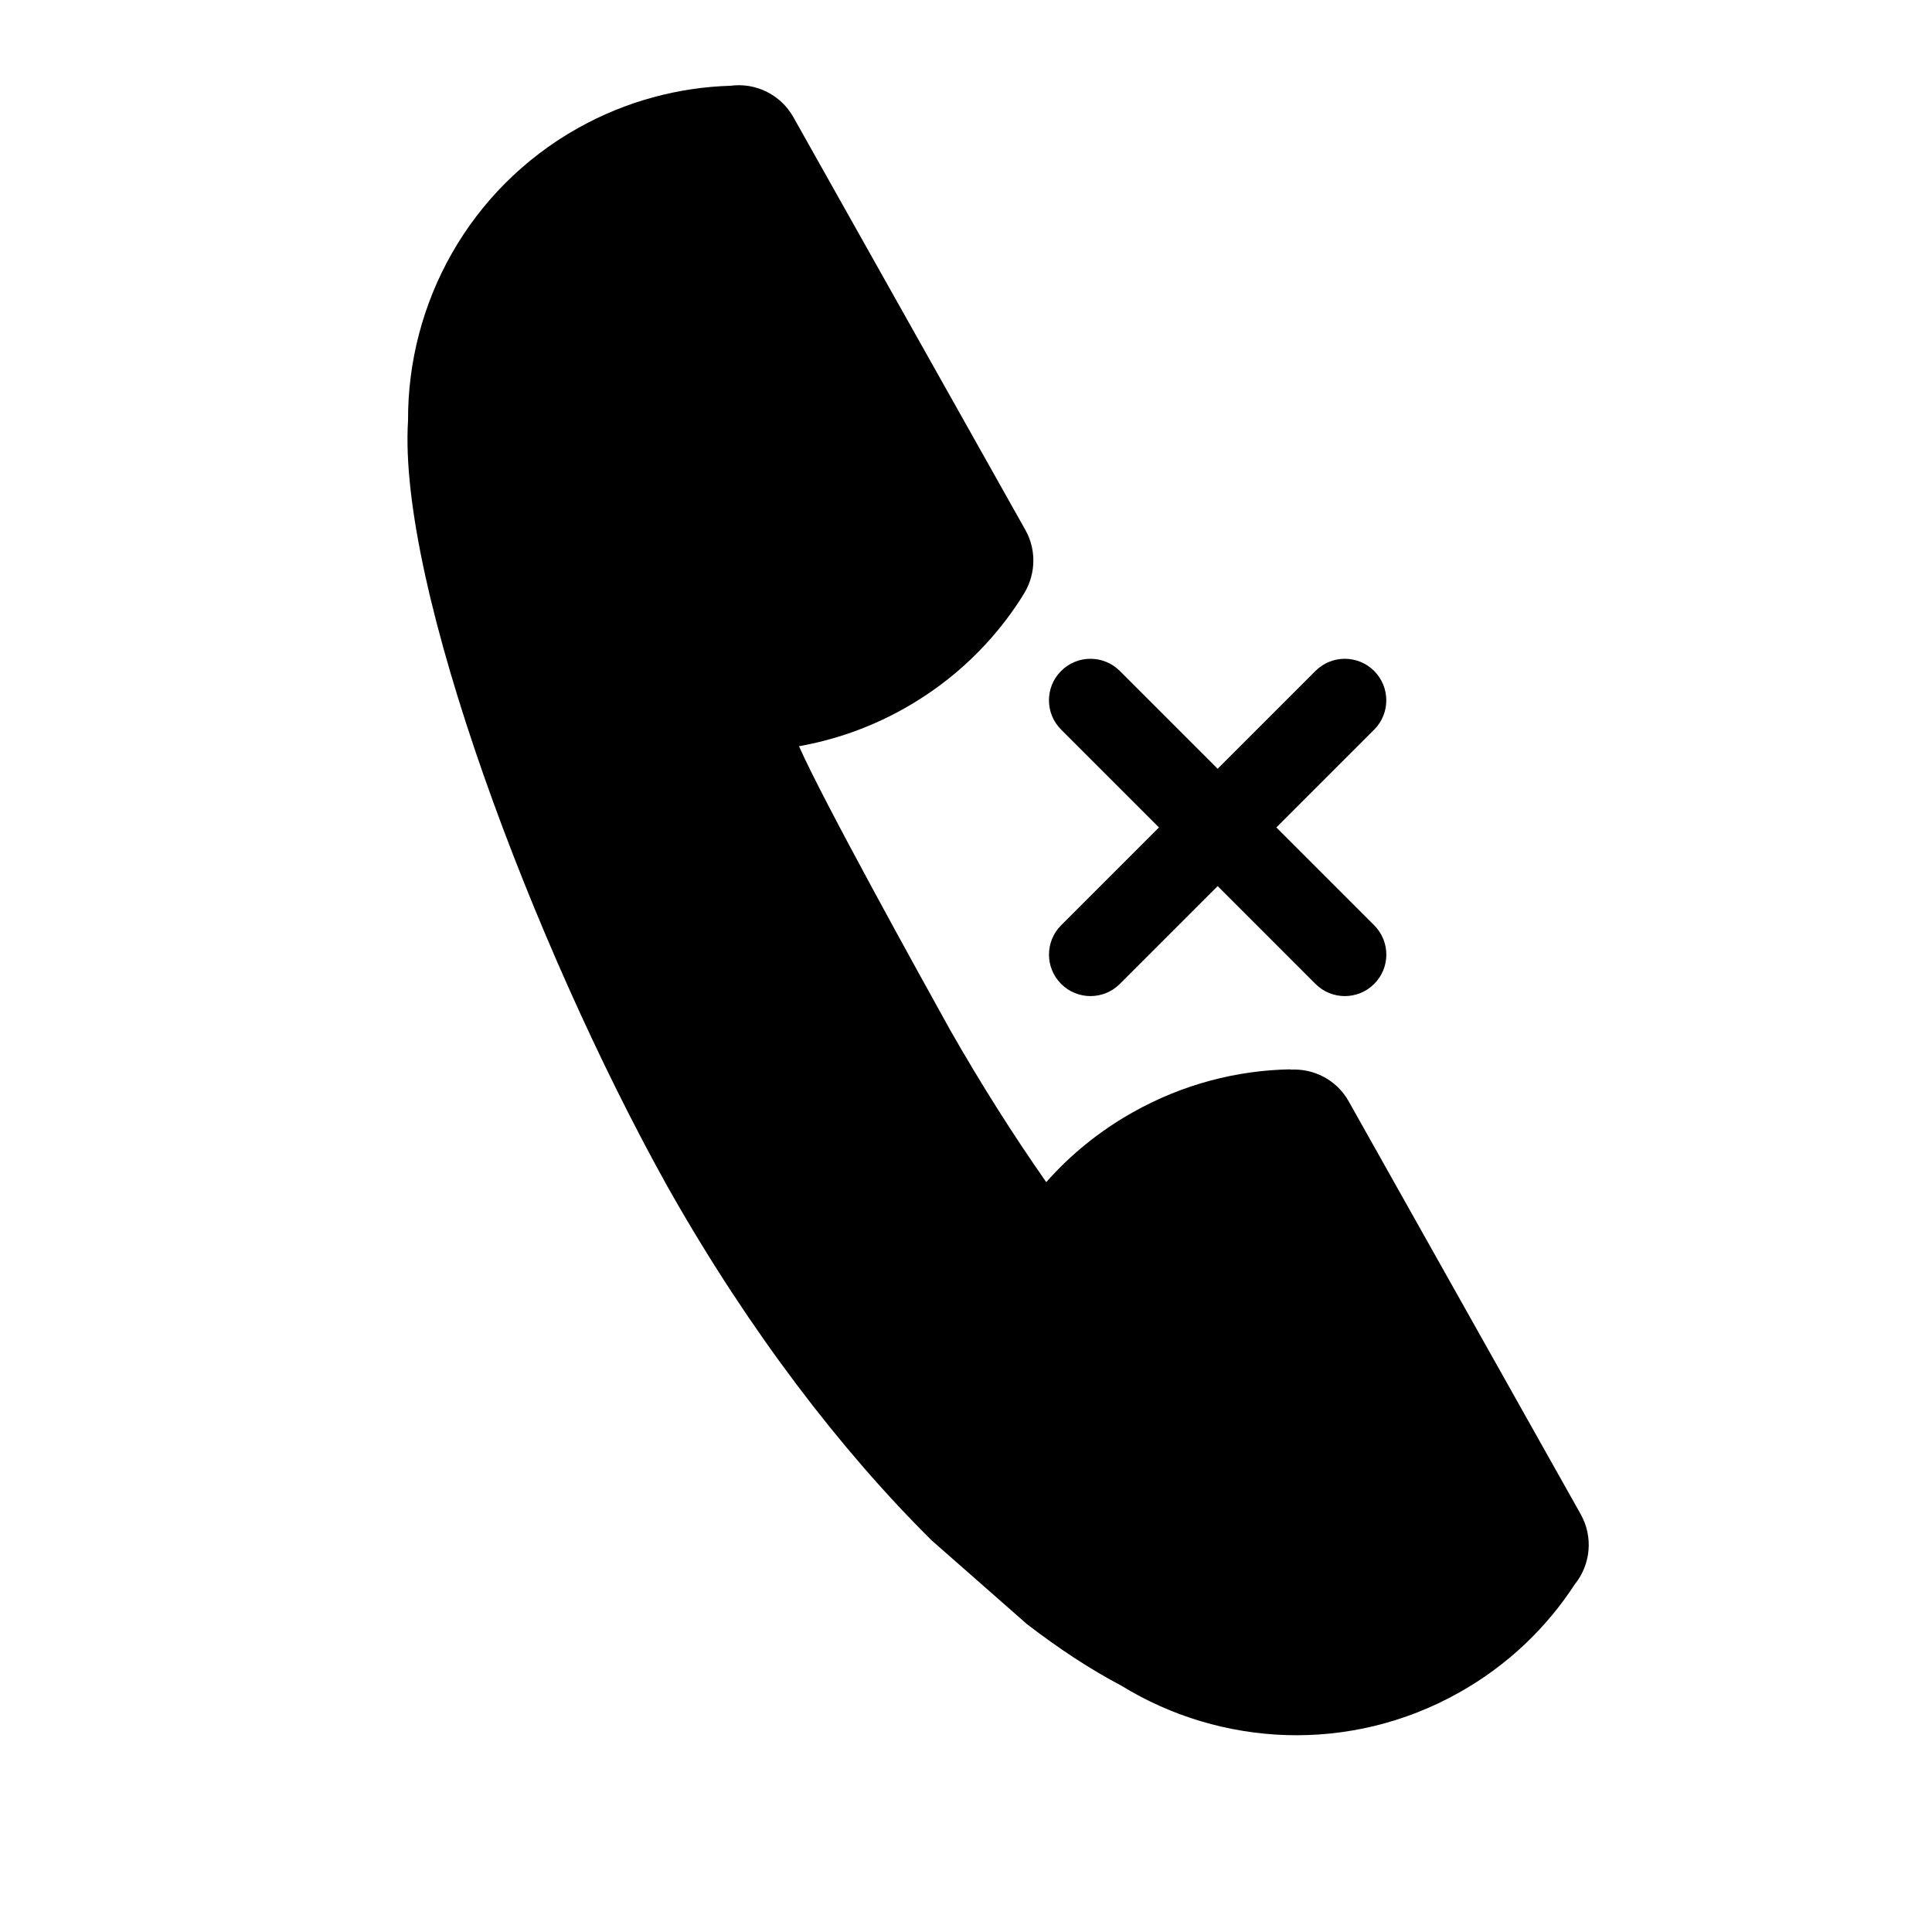 <?xml version="1.0" encoding="iso-8859-1"?>
<!-- Generator: Adobe Illustrator 17.1.0, SVG Export Plug-In . SVG Version: 6.00 Build 0)  -->
<!DOCTYPE svg PUBLIC "-//W3C//DTD SVG 1.1//EN" "http://www.w3.org/Graphics/SVG/1.1/DTD/svg11.dtd">
<svg version="1.1" id="Capa_1" xmlns="http://www.w3.org/2000/svg" xmlns:xlink="http://www.w3.org/1999/xlink" x="0px" y="0px"
	 viewBox="0 0 64 64" style="enable-background:new 0 0 64 64;" xml:space="preserve">
<path d="M24.199,2.841c-1.718,0.051-3.453,0.506-5.057,1.404c-3.618,2.035-5.643,5.81-5.625,9.685
	c-0.345,5.483,4.171,17.42,8.564,25.322c0.022,0.038,0.041,0.072,0.063,0.112c0.02,0.034,0.042,0.073,0.061,0.108
	c2.619,4.612,5.633,8.559,8.658,11.556l3.16,2.777c1.061,0.813,2.106,1.501,3.118,2.032c3.301,2.032,7.578,2.265,11.196,0.23
	c1.604-0.9,2.894-2.146,3.832-3.588c0.516-0.639,0.623-1.556,0.193-2.32l-7.685-13.676c-0.403-0.719-1.162-1.092-1.927-1.051
	l-0.005-0.009c-1.766,0.032-3.555,0.489-5.211,1.419c-1.112,0.624-2.078,1.413-2.876,2.318c-1.102-1.575-2.169-3.262-3.184-5.042
	c-0.995-1.795-4.234-7.638-5.006-9.399c1.19-0.211,2.367-0.621,3.479-1.246c1.655-0.93,2.975-2.22,3.919-3.717l-0.001-0.004
	c0.432-0.631,0.502-1.484,0.102-2.197L26.283,3.884C25.853,3.117,25.014,2.731,24.199,2.841z"/>
<path d="M45.52,22.226c-0.537-0.537-1.407-0.537-1.944,0l-3.24,3.24l-3.241-3.24c-0.537-0.537-1.407-0.537-1.944,0
	c-0.537,0.537-0.537,1.406,0,1.943l3.241,3.241l-3.24,3.24c-0.537,0.537-0.537,1.407,0,1.944c0.537,0.537,1.407,0.537,1.944,0
	l3.241-3.241l3.24,3.241c0.537,0.537,1.407,0.537,1.944,0c0.538-0.537,0.537-1.407,0-1.944l-3.24-3.24l3.24-3.24
	C46.057,23.634,46.057,22.764,45.52,22.226z"/>
</svg>
